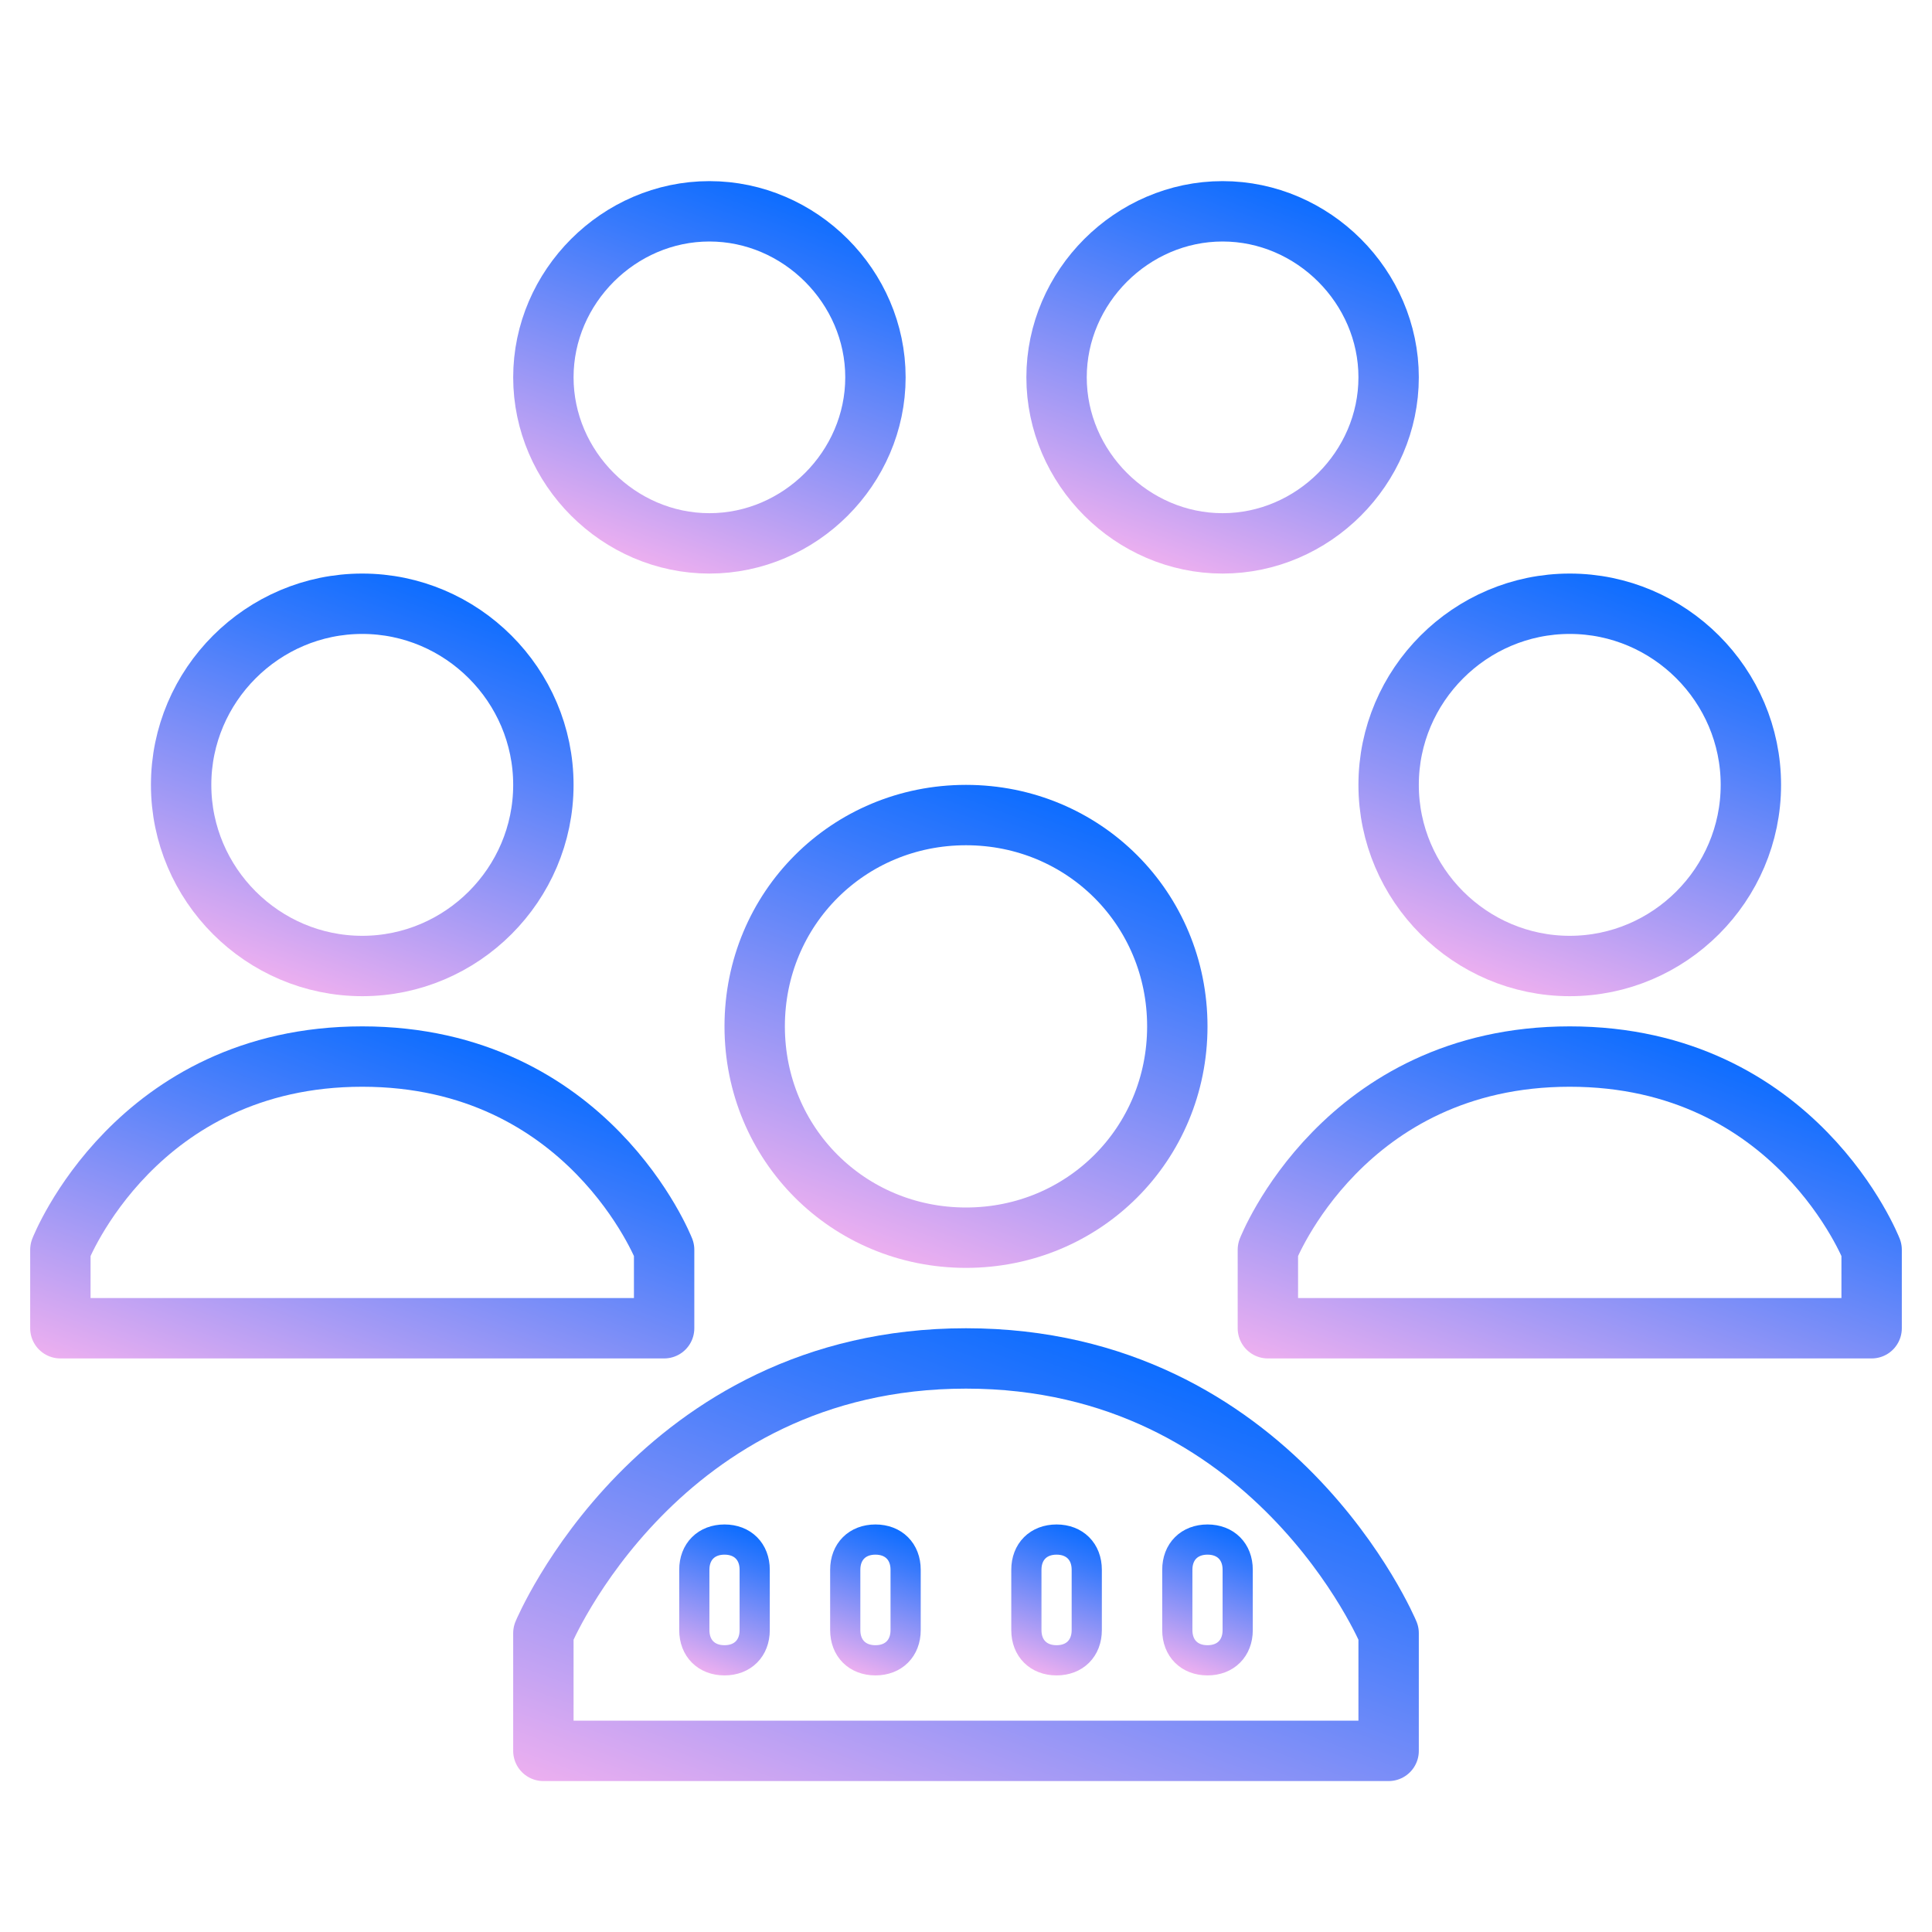 <?xml version="1.0" encoding="utf-8"?>
<!-- Generator: Adobe Illustrator 24.1.1, SVG Export Plug-In . SVG Version: 6.00 Build 0)  -->
<svg version="1.1" id="Ebene_1" xmlns="http://www.w3.org/2000/svg" xmlns:xlink="http://www.w3.org/1999/xlink" x="0px" y="0px"
	 viewBox="0 0 64 64" style="enable-background:new 0 0 64 64;" xml:space="preserve">
<style type="text/css">
	.st0{fill:none;stroke:url(#SVGID_1_);stroke-width:2;stroke-linecap:round;stroke-linejoin:round;stroke-miterlimit:10;}
	.st1{fill:none;stroke:url(#SVGID_2_);stroke-width:2;stroke-linecap:round;stroke-linejoin:round;stroke-miterlimit:10;}
	.st2{fill:none;stroke:url(#SVGID_3_);stroke-width:2;stroke-linecap:round;stroke-linejoin:round;stroke-miterlimit:10;}
	.st3{fill:none;stroke:url(#SVGID_4_);stroke-width:2;stroke-linecap:round;stroke-linejoin:round;stroke-miterlimit:10;}
	.st4{fill:none;stroke:url(#SVGID_5_);stroke-width:2;stroke-linecap:round;stroke-linejoin:round;stroke-miterlimit:10;}
	.st5{fill:none;stroke:url(#SVGID_6_);stroke-width:2;stroke-linecap:round;stroke-linejoin:round;stroke-miterlimit:10;}
	.st6{fill:none;stroke:url(#SVGID_7_);stroke-width:2;stroke-linecap:round;stroke-linejoin:round;stroke-miterlimit:10;}
	.st7{fill:none;stroke:url(#SVGID_8_);stroke-width:2;stroke-linecap:round;stroke-linejoin:round;stroke-miterlimit:10;}
	.st8{fill:none;stroke:url(#SVGID_9_);stroke-miterlimit:10;}
	.st9{fill:none;stroke:url(#SVGID_10_);stroke-miterlimit:10;}
	.st10{fill:none;stroke:url(#SVGID_11_);stroke-miterlimit:10;}
	.st11{fill:none;stroke:url(#SVGID_12_);stroke-miterlimit:10;}
</style>
<linearGradient id="SVGID_1_" gradientUnits="userSpaceOnUse" x1="21.276" y1="18.609" x2="25.724" y2="6.391">
	<stop  offset="0" style="stop-color:#ECAFF0"/>
	<stop  offset="0.307" style="stop-color:#A49AF5"/>
	<stop  offset="0.786" style="stop-color:#387AFC"/>
	<stop  offset="1" style="stop-color:#0D6DFF"/>
</linearGradient>
<path class="st0" d="M29,12.5c0,3-2.5,5.5-5.5,5.5S18,15.5,18,12.5S20.5,7,23.5,7S29,9.5,29,12.5"/>
<linearGradient id="SVGID_2_" gradientUnits="userSpaceOnUse" x1="38.276" y1="18.609" x2="42.724" y2="6.391">
	<stop  offset="0" style="stop-color:#ECAFF0"/>
	<stop  offset="0.307" style="stop-color:#A49AF5"/>
	<stop  offset="0.786" style="stop-color:#387AFC"/>
	<stop  offset="1" style="stop-color:#0D6DFF"/>
</linearGradient>
<path class="st1" d="M46,12.5c0,3-2.5,5.5-5.5,5.5S35,15.5,35,12.5S37.5,7,40.5,7S46,9.5,46,12.5"/>
<linearGradient id="SVGID_3_" gradientUnits="userSpaceOnUse" x1="10.075" y1="48.003" x2="15.065" y2="34.293">
	<stop  offset="0" style="stop-color:#ECAFF0"/>
	<stop  offset="0.307" style="stop-color:#A49AF5"/>
	<stop  offset="0.786" style="stop-color:#387AFC"/>
	<stop  offset="1" style="stop-color:#0D6DFF"/>
</linearGradient>
<path class="st2" d="M22,41.4c0,0-2.5-6.4-10-6.4S2,41.4,2,41.4V44h20V41.4z"/>
<linearGradient id="SVGID_4_" gradientUnits="userSpaceOnUse" x1="9.605" y1="32.579" x2="14.395" y2="19.421">
	<stop  offset="0" style="stop-color:#ECAFF0"/>
	<stop  offset="0.307" style="stop-color:#A49AF5"/>
	<stop  offset="0.786" style="stop-color:#387AFC"/>
	<stop  offset="1" style="stop-color:#0D6DFF"/>
</linearGradient>
<path class="st3" d="M18,26c0,3.3-2.7,6-6,6s-6-2.7-6-6s2.7-6,6-6S18,22.7,18,26"/>
<linearGradient id="SVGID_5_" gradientUnits="userSpaceOnUse" x1="50.075" y1="48.003" x2="55.065" y2="34.293">
	<stop  offset="0" style="stop-color:#ECAFF0"/>
	<stop  offset="0.307" style="stop-color:#A49AF5"/>
	<stop  offset="0.786" style="stop-color:#387AFC"/>
	<stop  offset="1" style="stop-color:#0D6DFF"/>
</linearGradient>
<path class="st4" d="M62,41.4c0,0-2.5-6.4-10-6.4s-10,6.4-10,6.4V44h20V41.4z"/>
<linearGradient id="SVGID_6_" gradientUnits="userSpaceOnUse" x1="49.605" y1="32.579" x2="54.395" y2="19.421">
	<stop  offset="0" style="stop-color:#ECAFF0"/>
	<stop  offset="0.307" style="stop-color:#A49AF5"/>
	<stop  offset="0.786" style="stop-color:#387AFC"/>
	<stop  offset="1" style="stop-color:#0D6DFF"/>
</linearGradient>
<path class="st5" d="M58,26c0,3.3-2.7,6-6,6s-6-2.7-6-6s2.7-6,6-6S58,22.7,58,26"/>
<linearGradient id="SVGID_7_" gradientUnits="userSpaceOnUse" x1="29.394" y1="63.211" x2="36.216" y2="44.467">
	<stop  offset="0" style="stop-color:#ECAFF0"/>
	<stop  offset="0.307" style="stop-color:#A49AF5"/>
	<stop  offset="0.786" style="stop-color:#387AFC"/>
	<stop  offset="1" style="stop-color:#0D6DFF"/>
</linearGradient>
<path class="st6" d="M46,54.1c0,0-3.8-9.1-14-9.1s-14,9.1-14,9.1V58h28V54.1z"/>
<linearGradient id="SVGID_8_" gradientUnits="userSpaceOnUse" x1="29.263" y1="41.519" x2="34.737" y2="26.481">
	<stop  offset="0" style="stop-color:#ECAFF0"/>
	<stop  offset="0.307" style="stop-color:#A49AF5"/>
	<stop  offset="0.786" style="stop-color:#387AFC"/>
	<stop  offset="1" style="stop-color:#0D6DFF"/>
</linearGradient>
<path class="st7" d="M39,34c0,3.9-3.1,7-7,7s-7-3.1-7-7s3.1-7,7-7S39,30.1,39,34"/>
<linearGradient id="SVGID_9_" gradientUnits="userSpaceOnUse" x1="23.166" y1="55.293" x2="24.834" y2="50.707">
	<stop  offset="0" style="stop-color:#ECAFF0"/>
	<stop  offset="0.307" style="stop-color:#A49AF5"/>
	<stop  offset="0.786" style="stop-color:#387AFC"/>
	<stop  offset="1" style="stop-color:#0D6DFF"/>
</linearGradient>
<path class="st8" d="M24,51c-0.6,0-1,0.4-1,1v2c0,0.6,0.4,1,1,1s1-0.4,1-1v-2C25,51.4,24.6,51,24,51z"/>
<linearGradient id="SVGID_10_" gradientUnits="userSpaceOnUse" x1="28.166" y1="55.293" x2="29.834" y2="50.707">
	<stop  offset="0" style="stop-color:#ECAFF0"/>
	<stop  offset="0.307" style="stop-color:#A49AF5"/>
	<stop  offset="0.786" style="stop-color:#387AFC"/>
	<stop  offset="1" style="stop-color:#0D6DFF"/>
</linearGradient>
<path class="st9" d="M29,51c-0.6,0-1,0.4-1,1v2c0,0.6,0.4,1,1,1s1-0.4,1-1v-2C30,51.4,29.6,51,29,51z"/>
<linearGradient id="SVGID_11_" gradientUnits="userSpaceOnUse" x1="34.166" y1="55.293" x2="35.834" y2="50.707">
	<stop  offset="0" style="stop-color:#ECAFF0"/>
	<stop  offset="0.307" style="stop-color:#A49AF5"/>
	<stop  offset="0.786" style="stop-color:#387AFC"/>
	<stop  offset="1" style="stop-color:#0D6DFF"/>
</linearGradient>
<path class="st10" d="M35,51c-0.6,0-1,0.4-1,1v2c0,0.6,0.4,1,1,1s1-0.4,1-1v-2C36,51.4,35.6,51,35,51z"/>
<linearGradient id="SVGID_12_" gradientUnits="userSpaceOnUse" x1="39.166" y1="55.293" x2="40.834" y2="50.707">
	<stop  offset="0" style="stop-color:#ECAFF0"/>
	<stop  offset="0.307" style="stop-color:#A49AF5"/>
	<stop  offset="0.786" style="stop-color:#387AFC"/>
	<stop  offset="1" style="stop-color:#0D6DFF"/>
</linearGradient>
<path class="st11" d="M40,51c-0.6,0-1,0.4-1,1v2c0,0.6,0.4,1,1,1s1-0.4,1-1v-2C41,51.4,40.6,51,40,51z"/>
</svg>
